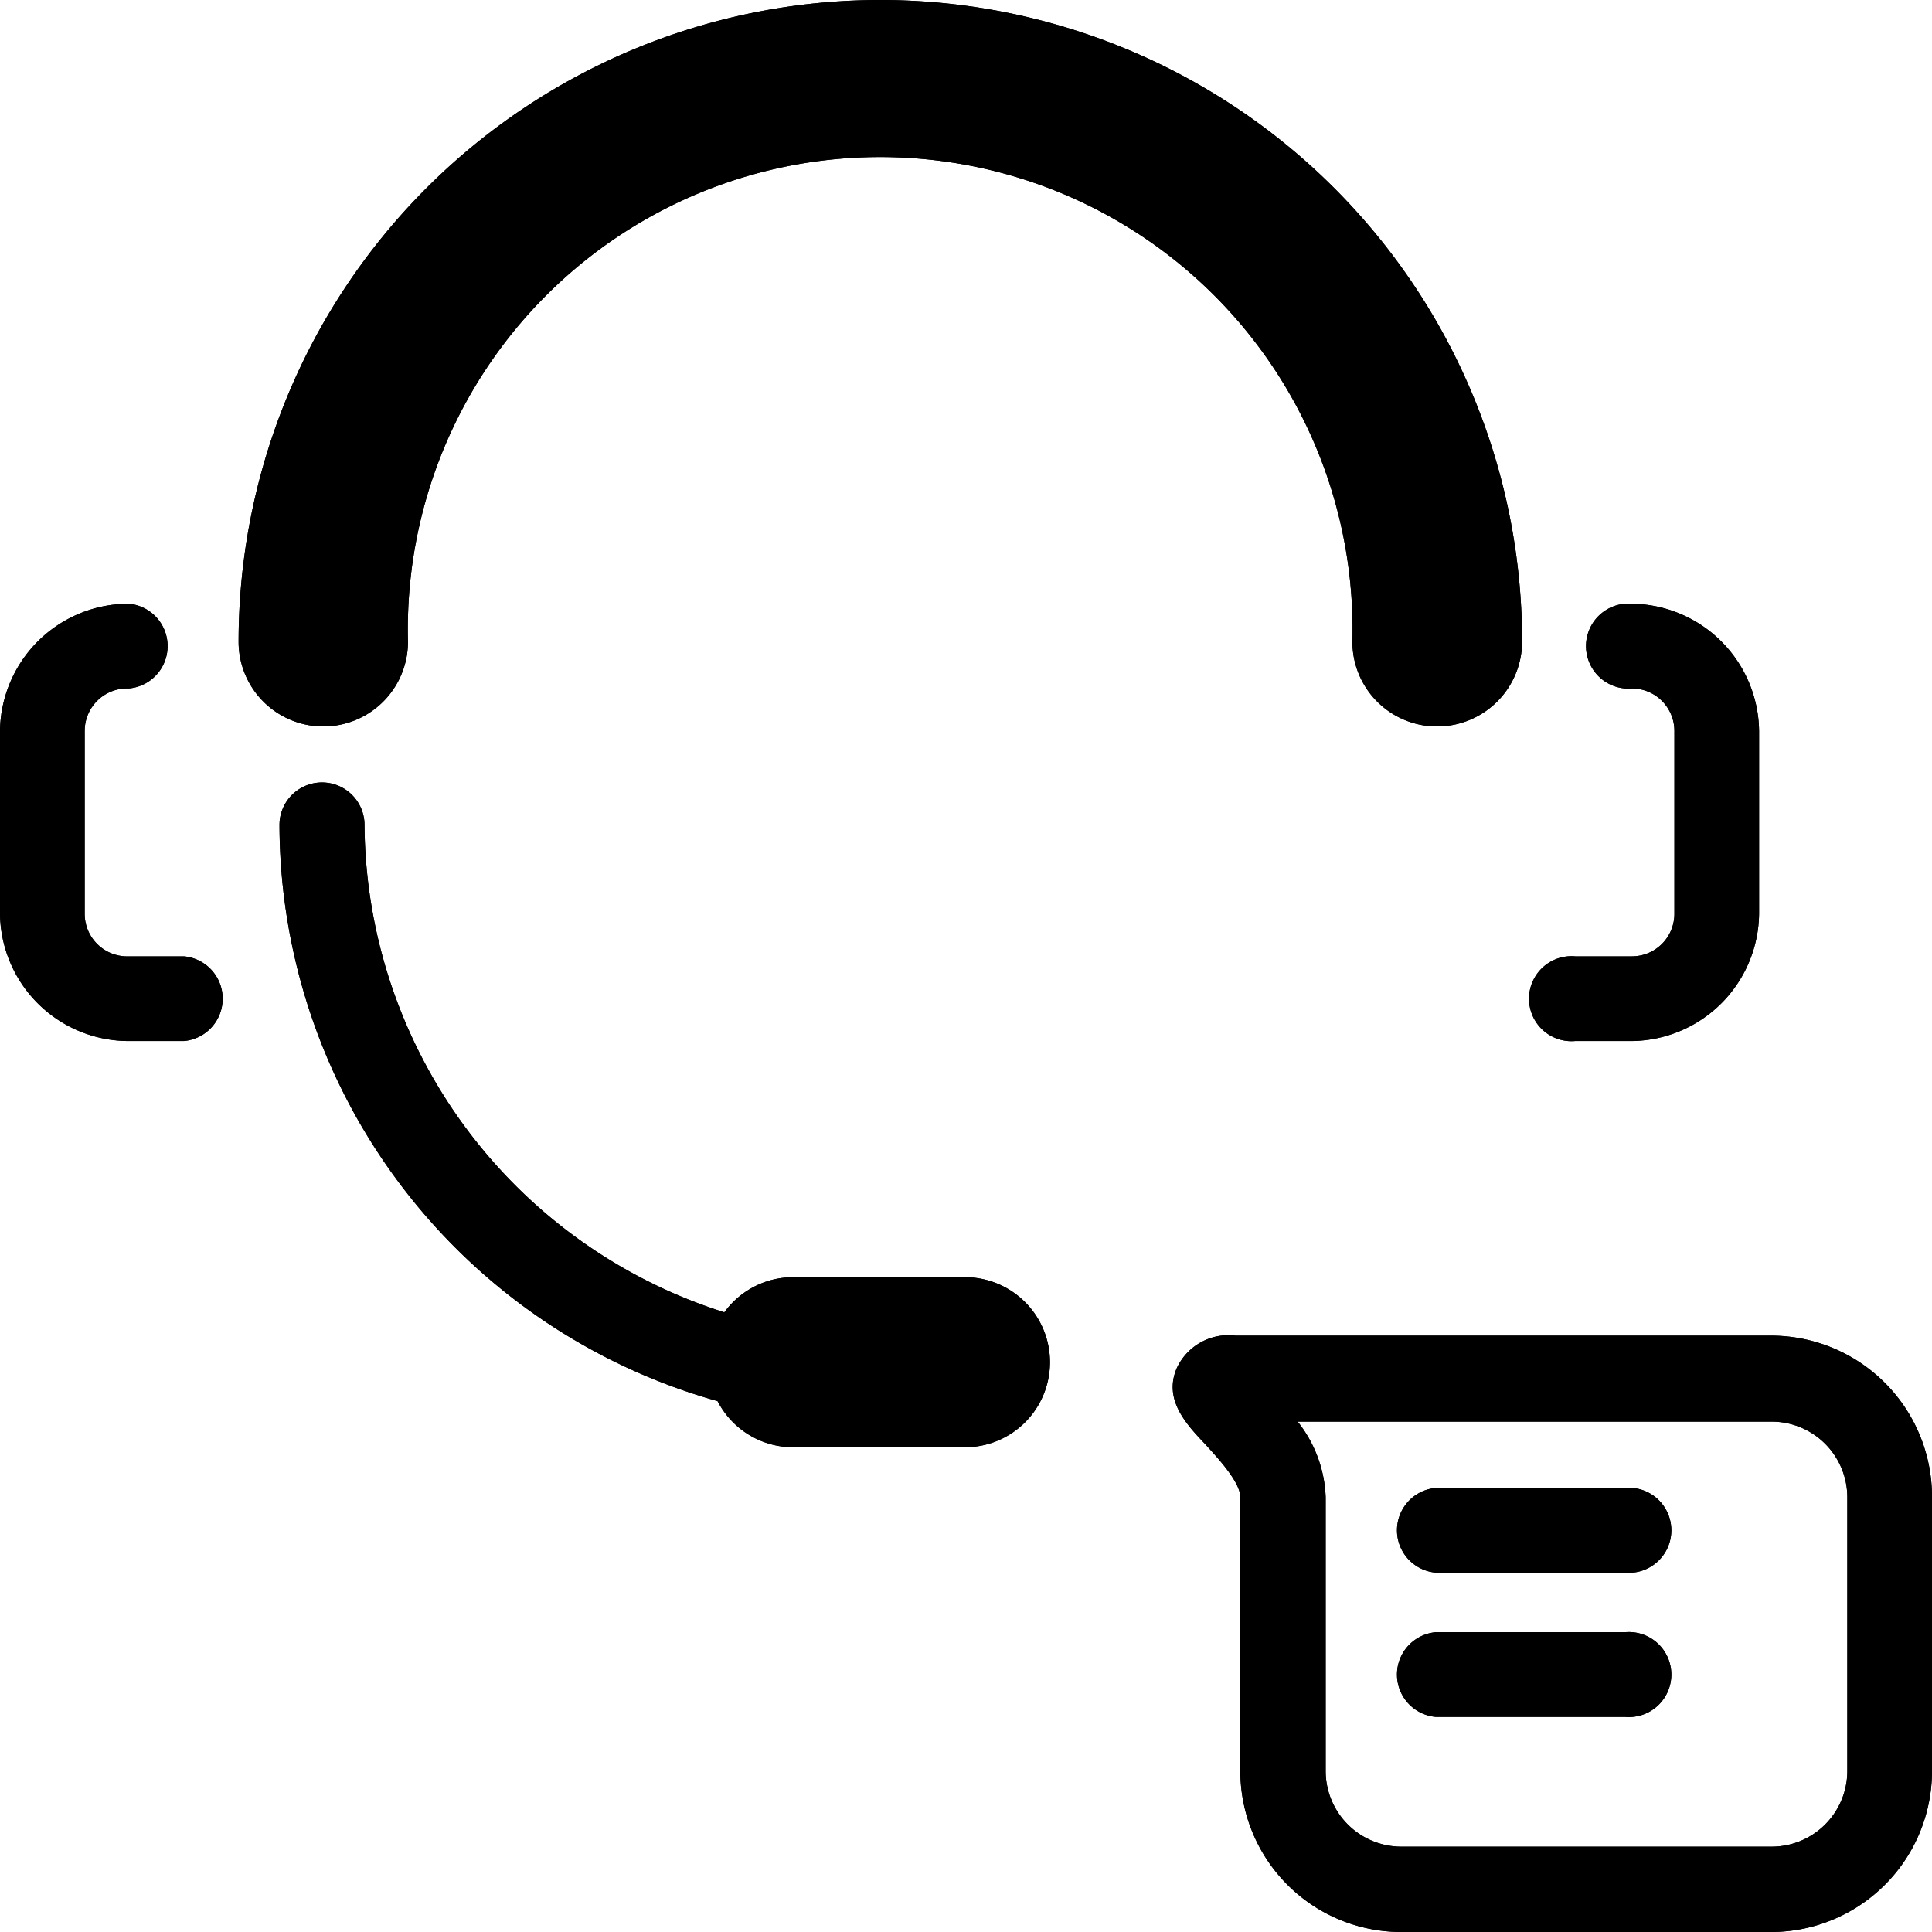 <svg xmlns="http://www.w3.org/2000/svg" xmlns:xlink="http://www.w3.org/1999/xlink" viewBox="0 0 60 60">
    <defs>
        <linearGradient id="grad1" y1="11.84" x2="60" y2="11.84" gradientUnits="userSpaceOnUse">
            <stop offset="0" class="gradient__brand02" />
            <stop offset="1" class="gradient__brand01" />
        </linearGradient>
        <linearGradient id="grad2" y1="11.84" x2="60" y2="11.84" gradientUnits="userSpaceOnUse">
            <stop offset="0" class="gradient__brand03" />
            <stop offset="1" class="gradient__brand03" />
        </linearGradient>
    </defs>
    <g class="cls-2">
        <g id="shape2">
            <path class="cls"
                d="M44.59,22.56A2.63,2.63,0,0,1,42,19.93a14.67,14.67,0,1,0-29.33,0,2.63,2.63,0,0,1-5.26,0,19.93,19.93,0,1,1,39.86,0A2.64,2.64,0,0,1,44.59,22.56Z" />
            <path class="cls"
                d="M23,43.62a1.22,1.22,0,0,1-.32,0,18.64,18.64,0,0,1-14-18,1.32,1.32,0,0,1,2.64,0A16,16,0,0,0,23.35,41,1.32,1.32,0,0,1,23,43.62Z" />
            <path class="cls"
                d="M5.71,32.33H4A4,4,0,0,1,0,28.38V22.7a4,4,0,0,1,4-3.95,1.32,1.32,0,0,1,0,2.63A1.32,1.32,0,0,0,2.63,22.7v5.68A1.32,1.32,0,0,0,4,29.7H5.71a1.32,1.32,0,0,1,0,2.63Z" />
            <path class="cls"
                d="M50.68,32.33H48.92a1.32,1.32,0,1,1,0-2.63h1.76A1.32,1.32,0,0,0,52,28.38V22.7a1.32,1.32,0,0,0-1.31-1.32,1.32,1.32,0,1,1,0-2.63,4,4,0,0,1,3.94,3.95v5.68A4,4,0,0,1,50.68,32.33Z" />
            <path class="cls"
                d="M55,60H43.52a5,5,0,0,1-5-5V46.5c0-.47-.69-1.21-1.1-1.66-.58-.61-1.3-1.38-.87-2.36a1.77,1.77,0,0,1,1.82-1H55a5,5,0,0,1,5,5V55A5,5,0,0,1,55,60ZM40.3,44.15a4,4,0,0,1,.87,2.35V55a2.35,2.35,0,0,0,2.35,2.35H55A2.35,2.35,0,0,0,57.37,55V46.5A2.35,2.35,0,0,0,55,44.15Z" />
            <path class="cls" d="M50.47,48.84H44.59a1.32,1.32,0,0,1,0-2.63h5.88a1.32,1.32,0,1,1,0,2.63Z" />
            <path class="cls" d="M50.47,53.32H44.59a1.32,1.32,0,0,1,0-2.63h5.88a1.32,1.32,0,1,1,0,2.63Z" />
            <path class="cls" d="M30.13,44.94H24.47a2.64,2.64,0,0,1,0-5.27h5.66a2.64,2.64,0,0,1,0,5.27Z" />
        </g>
    </g>
    <g class="cls-1">
        <g id="shape1">
            <path class="cls"
                d="M44.59,22.56A2.63,2.63,0,0,1,42,19.93a14.67,14.67,0,1,0-29.33,0,2.63,2.63,0,0,1-5.26,0,19.93,19.93,0,1,1,39.86,0A2.64,2.64,0,0,1,44.59,22.56Z" />
            <path class="cls"
                d="M23,43.62a1.22,1.22,0,0,1-.32,0,18.64,18.64,0,0,1-14-18,1.32,1.32,0,0,1,2.64,0A16,16,0,0,0,23.35,41,1.32,1.32,0,0,1,23,43.62Z" />
            <path class="cls"
                d="M5.71,32.33H4A4,4,0,0,1,0,28.38V22.7a4,4,0,0,1,4-3.95,1.32,1.32,0,0,1,0,2.63A1.32,1.32,0,0,0,2.63,22.7v5.68A1.32,1.32,0,0,0,4,29.7H5.71a1.32,1.32,0,0,1,0,2.63Z" />
            <path class="cls"
                d="M50.68,32.33H48.92a1.32,1.32,0,1,1,0-2.63h1.76A1.32,1.32,0,0,0,52,28.38V22.7a1.32,1.32,0,0,0-1.31-1.32,1.32,1.32,0,1,1,0-2.63,4,4,0,0,1,3.94,3.95v5.68A4,4,0,0,1,50.68,32.33Z" />
            <path class="cls"
                d="M55,60H43.52a5,5,0,0,1-5-5V46.5c0-.47-.69-1.21-1.1-1.66-.58-.61-1.3-1.38-.87-2.36a1.77,1.77,0,0,1,1.82-1H55a5,5,0,0,1,5,5V55A5,5,0,0,1,55,60ZM40.3,44.15a4,4,0,0,1,.87,2.35V55a2.35,2.35,0,0,0,2.35,2.35H55A2.35,2.35,0,0,0,57.37,55V46.5A2.35,2.35,0,0,0,55,44.15Z" />
            <path class="cls" d="M50.47,48.84H44.59a1.32,1.32,0,0,1,0-2.63h5.88a1.32,1.32,0,1,1,0,2.63Z" />
            <path class="cls" d="M50.47,53.32H44.59a1.32,1.32,0,0,1,0-2.63h5.88a1.32,1.32,0,1,1,0,2.63Z" />
            <path class="cls" d="M30.13,44.94H24.47a2.64,2.64,0,0,1,0-5.27h5.66a2.64,2.64,0,0,1,0,5.27Z" />
        </g>
    </g>
</svg>
